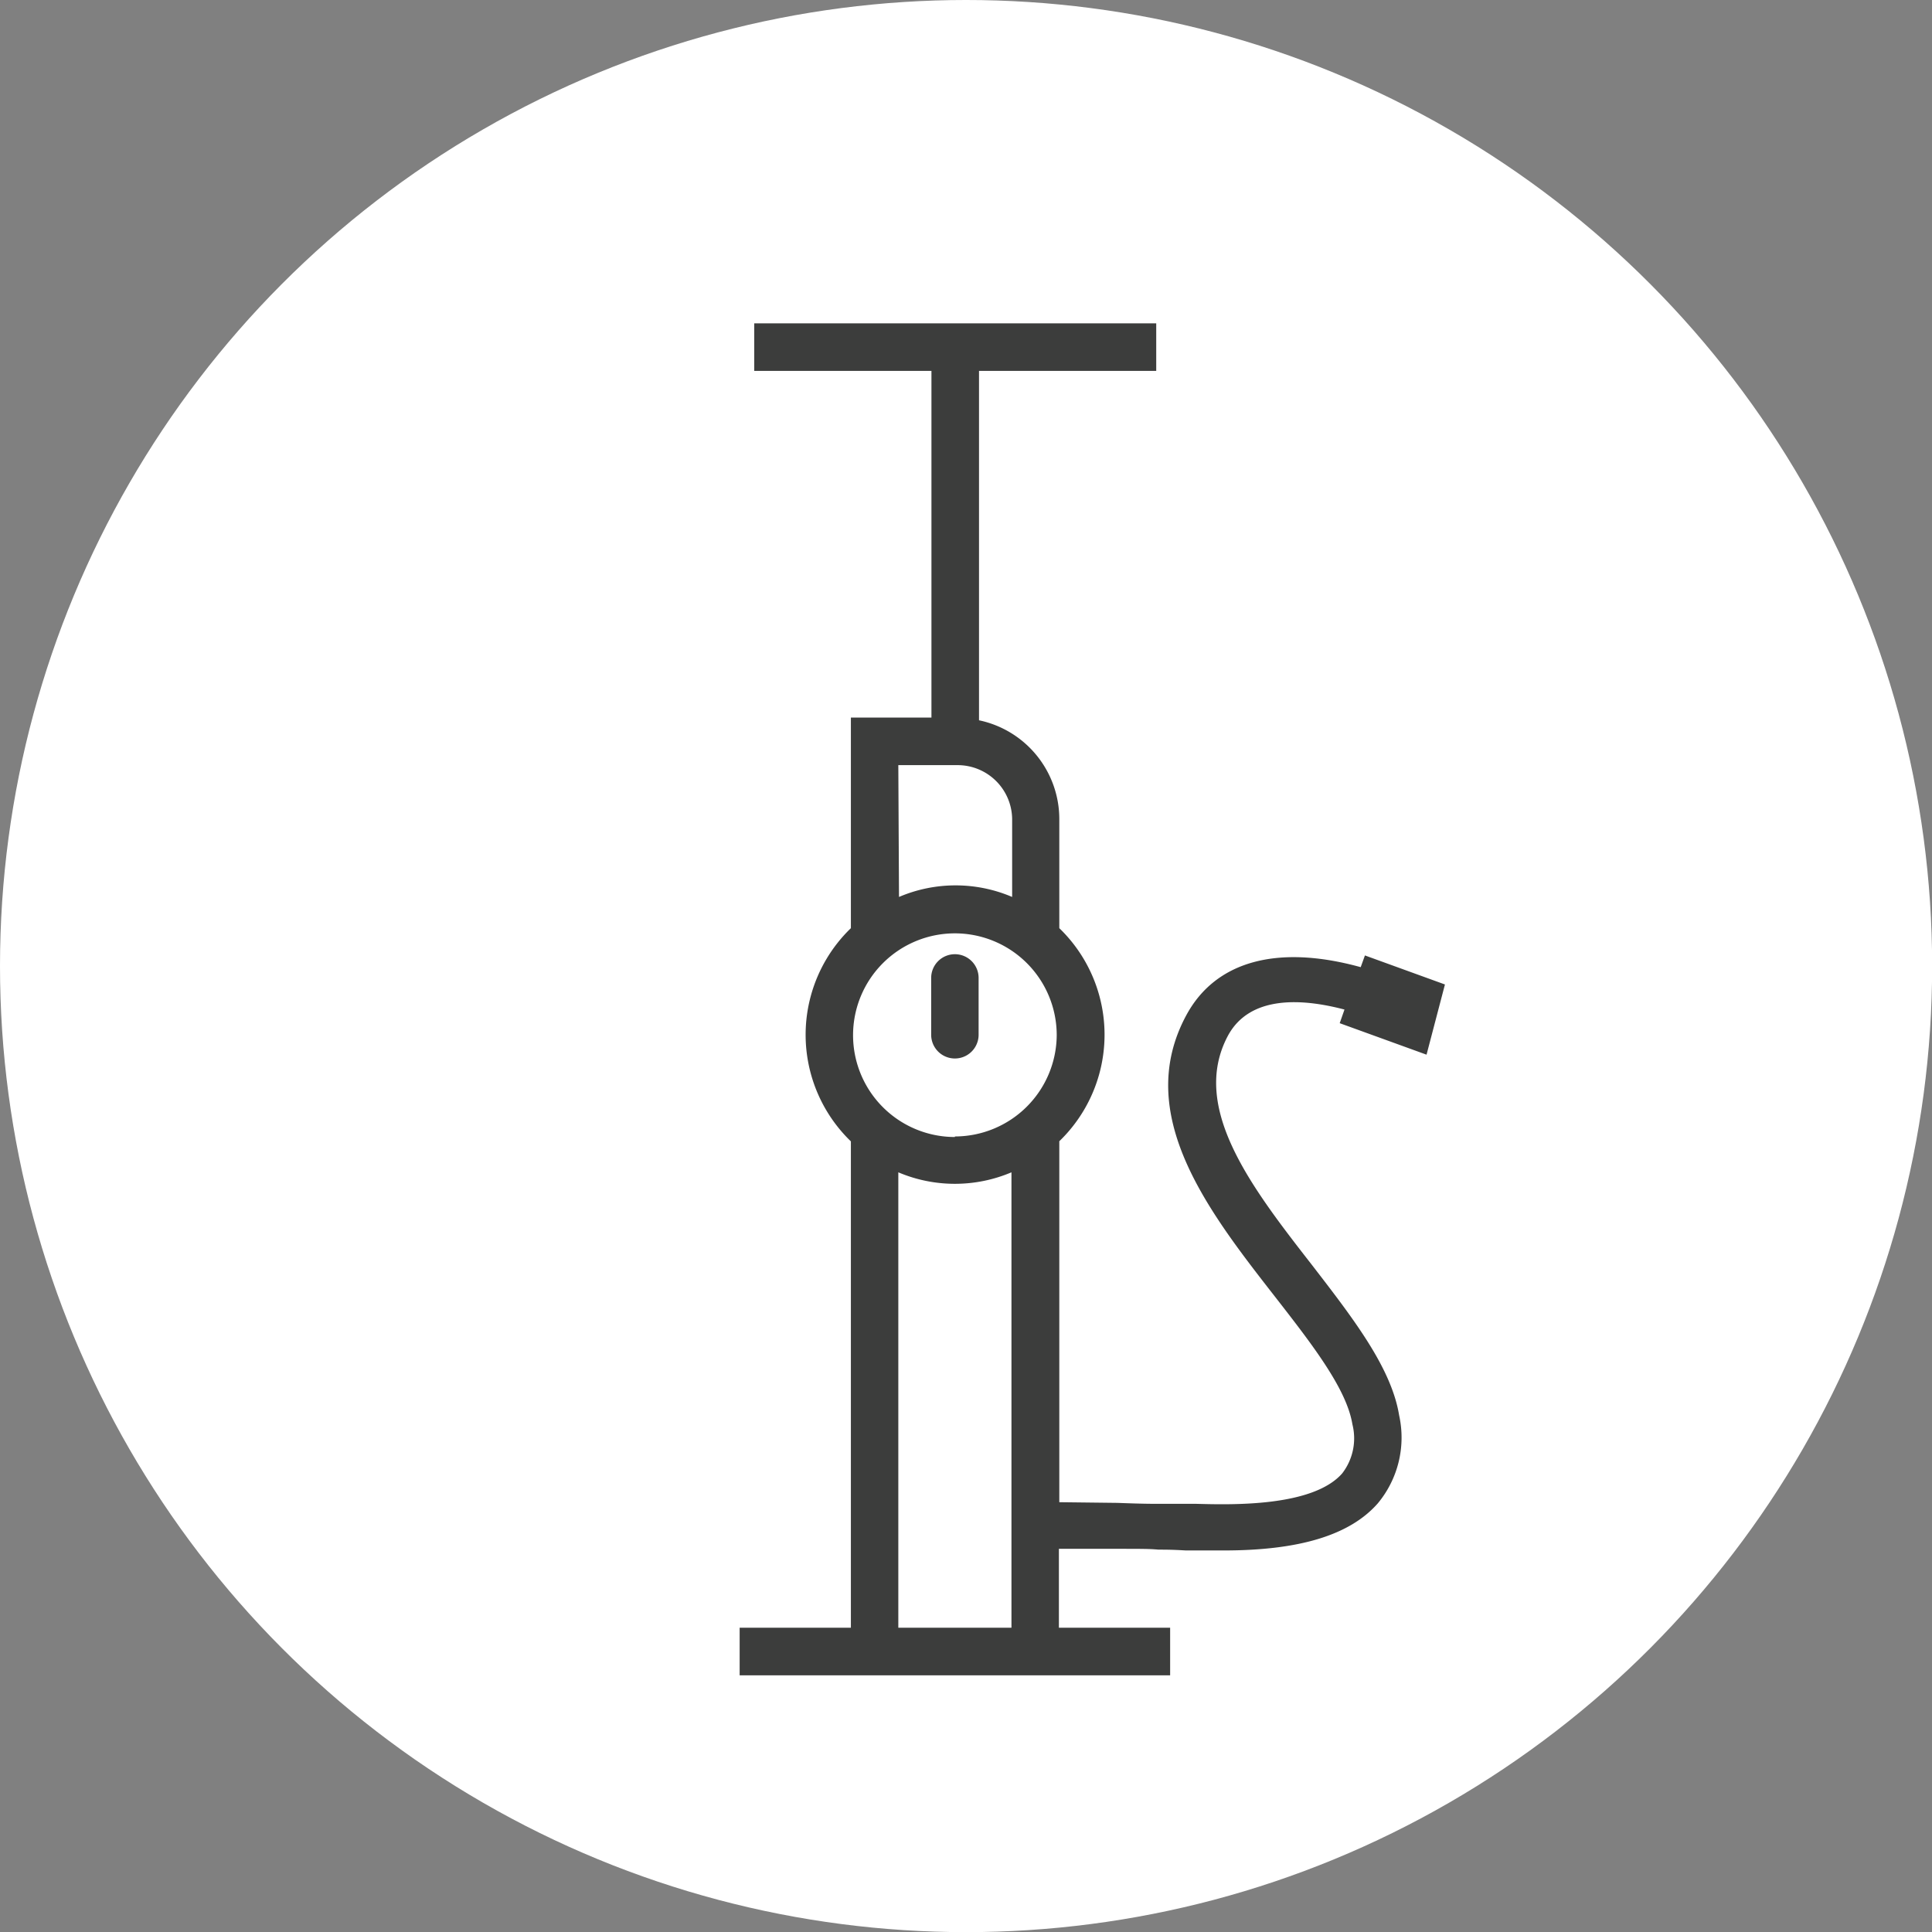 <svg xmlns="http://www.w3.org/2000/svg" viewBox="0 0 141.73 141.73"><rect x="0" y="0" width="141.73" height="141.73" fill="#808080" stroke="none"/><defs><style>.cls-1{fill:#fff;}.cls-2{fill:#3c3d3c;}</style></defs><g id="Laag_1" data-name="Laag 1"><circle class="cls-1" cx="70.87" cy="70.87" r="70.87"/></g><g id="Laag_2" data-name="Laag 2"><path class="cls-2" d="M70.05,70a1.74,1.74,0,0,0-1.74,1.74v4.17a1.74,1.74,0,0,0,3.48,0V71.74A1.74,1.74,0,0,0,70.05,70Z"/><path class="cls-2" d="M106,72.22l-5.87-2.13-.31.86c-6.12-1.69-10.65-.44-12.79,3.52-3.93,7.27,1.61,14.38,6.5,20.65,2.7,3.47,5.25,6.74,5.68,9.36a4.21,4.21,0,0,1-.75,3.61c-2.16,2.46-8.1,2.3-10.7,2.23l-.68,0-2,0c-.67,0-1.26,0-3.11-.07l-4.26-.05V83.72a10.86,10.86,0,0,0,0-15.63v-8a7.41,7.41,0,0,0-5.89-7.25V27.21h13V23.72H55.33v3.49h13V52.64H62.42V68.09a10.87,10.87,0,0,0,0,15.64v35.68H54.26v3.49H85.84v-3.49H77.68v-5.79l4.23,0c1.83,0,2.41,0,3.08.06.47,0,1,0,2,.06l.89,0c.56,0,1.2,0,1.9,0,5.56,0,9.25-1.13,11.29-3.45a7.55,7.55,0,0,0,1.57-6.46c-.57-3.5-3.38-7.12-6.37-11-4.44-5.7-9-11.58-6.19-16.85,1.62-3,5.48-2.73,8.55-1.92l-.35,1,6.37,2.31ZM65.9,56.13h4.35a4,4,0,0,1,4,3.94V65.8a10.56,10.56,0,0,0-8.3,0Zm8.3,63.28H65.9V86a10.63,10.63,0,0,0,8.3,0Zm-4.15-36a7.47,7.47,0,1,1,7.47-7.46A7.48,7.48,0,0,1,70.05,83.37Z"/></g></svg>